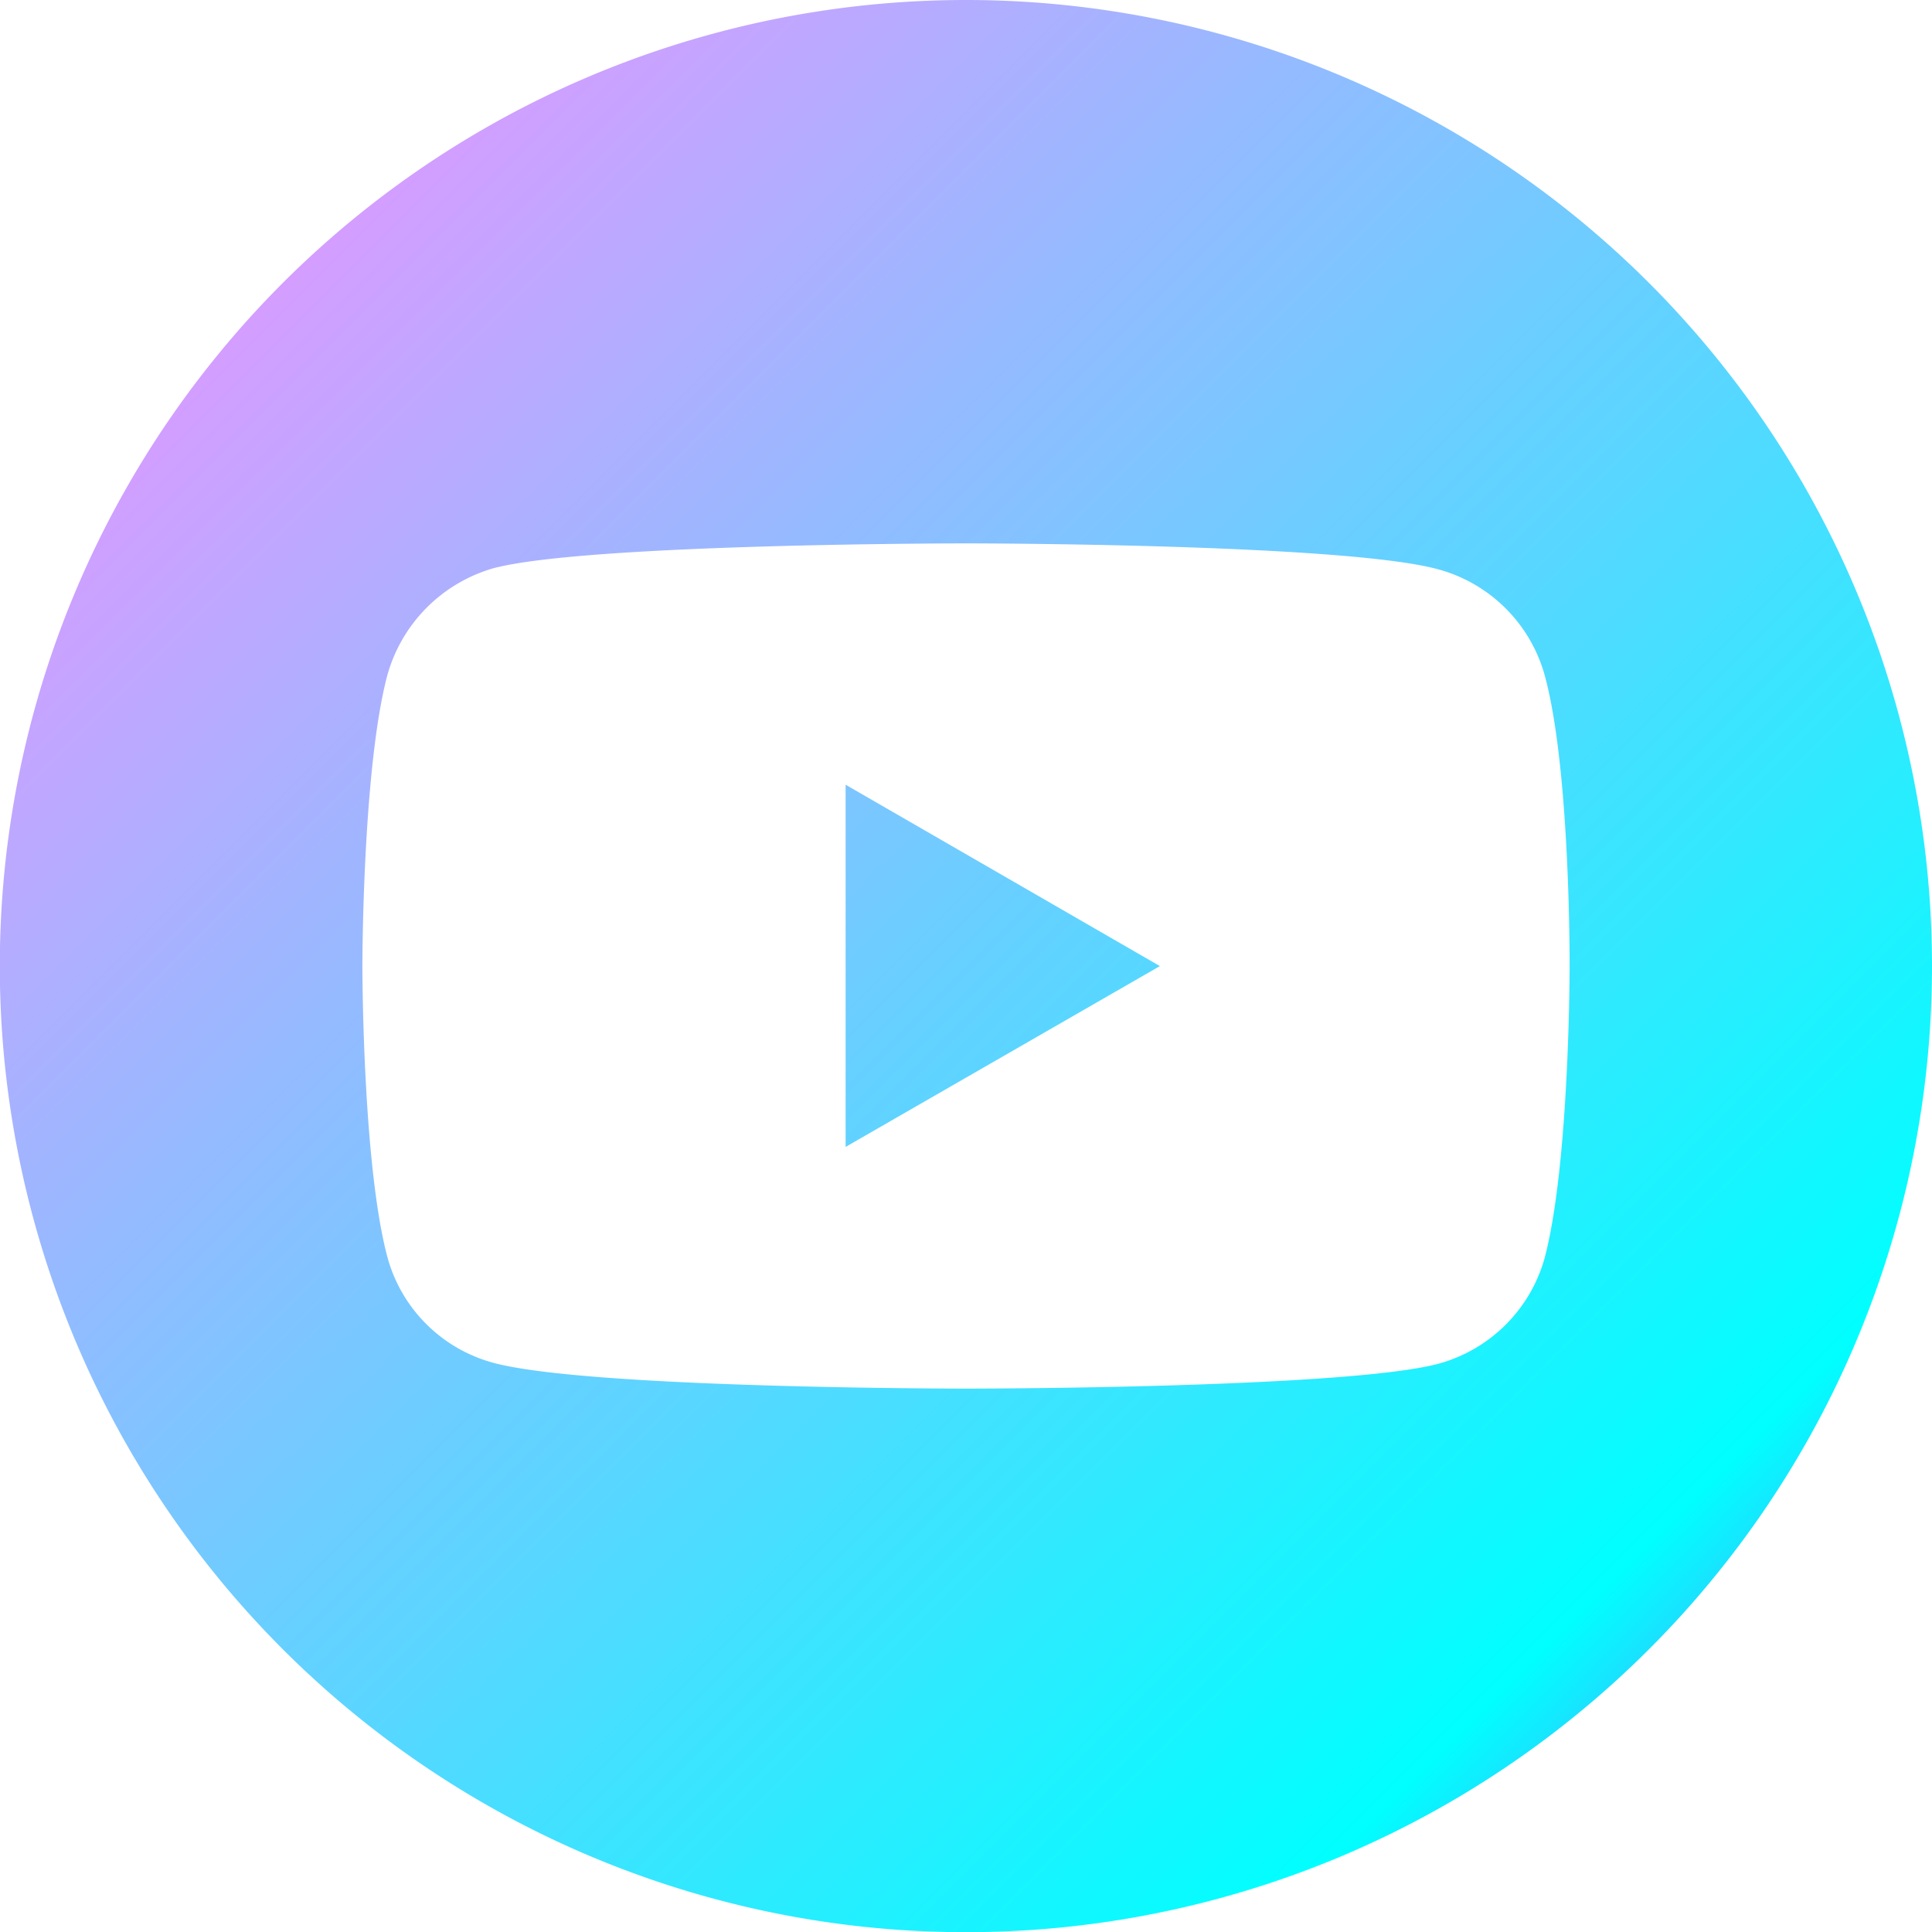 <?xml version="1.0" encoding="UTF-8"?> <svg xmlns="http://www.w3.org/2000/svg" xmlns:xlink="http://www.w3.org/1999/xlink" id="Слой_1" data-name="Слой 1" viewBox="0 0 102.79 102.79"> <defs> <style>.cls-1{fill:url(#Безымянный_градиент_2);}.cls-2{fill:url(#Безымянный_градиент_2-2);}</style> <linearGradient id="Безымянный_градиент_2" x1="445.75" y1="75.99" x2="556.77" y2="187.01" gradientUnits="userSpaceOnUse"> <stop offset="0" stop-color="#e894ff"></stop> <stop offset="0.69" stop-color="aqua"></stop> <stop offset="0.79" stop-color="#648bff"></stop> <stop offset="1" stop-color="#6affdf"></stop> </linearGradient> <linearGradient id="Безымянный_градиент_2-2" x1="447.18" y1="74.57" x2="558.2" y2="185.58" xlink:href="#Безымянный_градиент_2"></linearGradient> </defs> <title>1</title> <path class="cls-1" d="M483.86,127.27l16.72-9.62L483.86,108Z" transform="translate(-438.87 -66.25)"></path> <path class="cls-2" d="M490.26,66.25a51.4,51.4,0,1,0,51.4,51.4A51.4,51.4,0,0,0,490.26,66.25Zm32.12,51.45s0,10.42-1.32,15.45a8.08,8.08,0,0,1-5.67,5.66c-5,1.32-25.13,1.32-25.13,1.32s-20.05,0-25.13-1.37a8,8,0,0,1-5.66-5.67c-1.32-5-1.32-15.44-1.32-15.44s0-10.43,1.32-15.45a8.22,8.22,0,0,1,5.66-5.72c5-1.32,25.13-1.32,25.13-1.32s20.11,0,25.13,1.38a8.08,8.08,0,0,1,5.67,5.66C522.43,107.22,522.38,117.7,522.38,117.7Z" transform="translate(-438.87 -66.25)"></path> </svg> 
